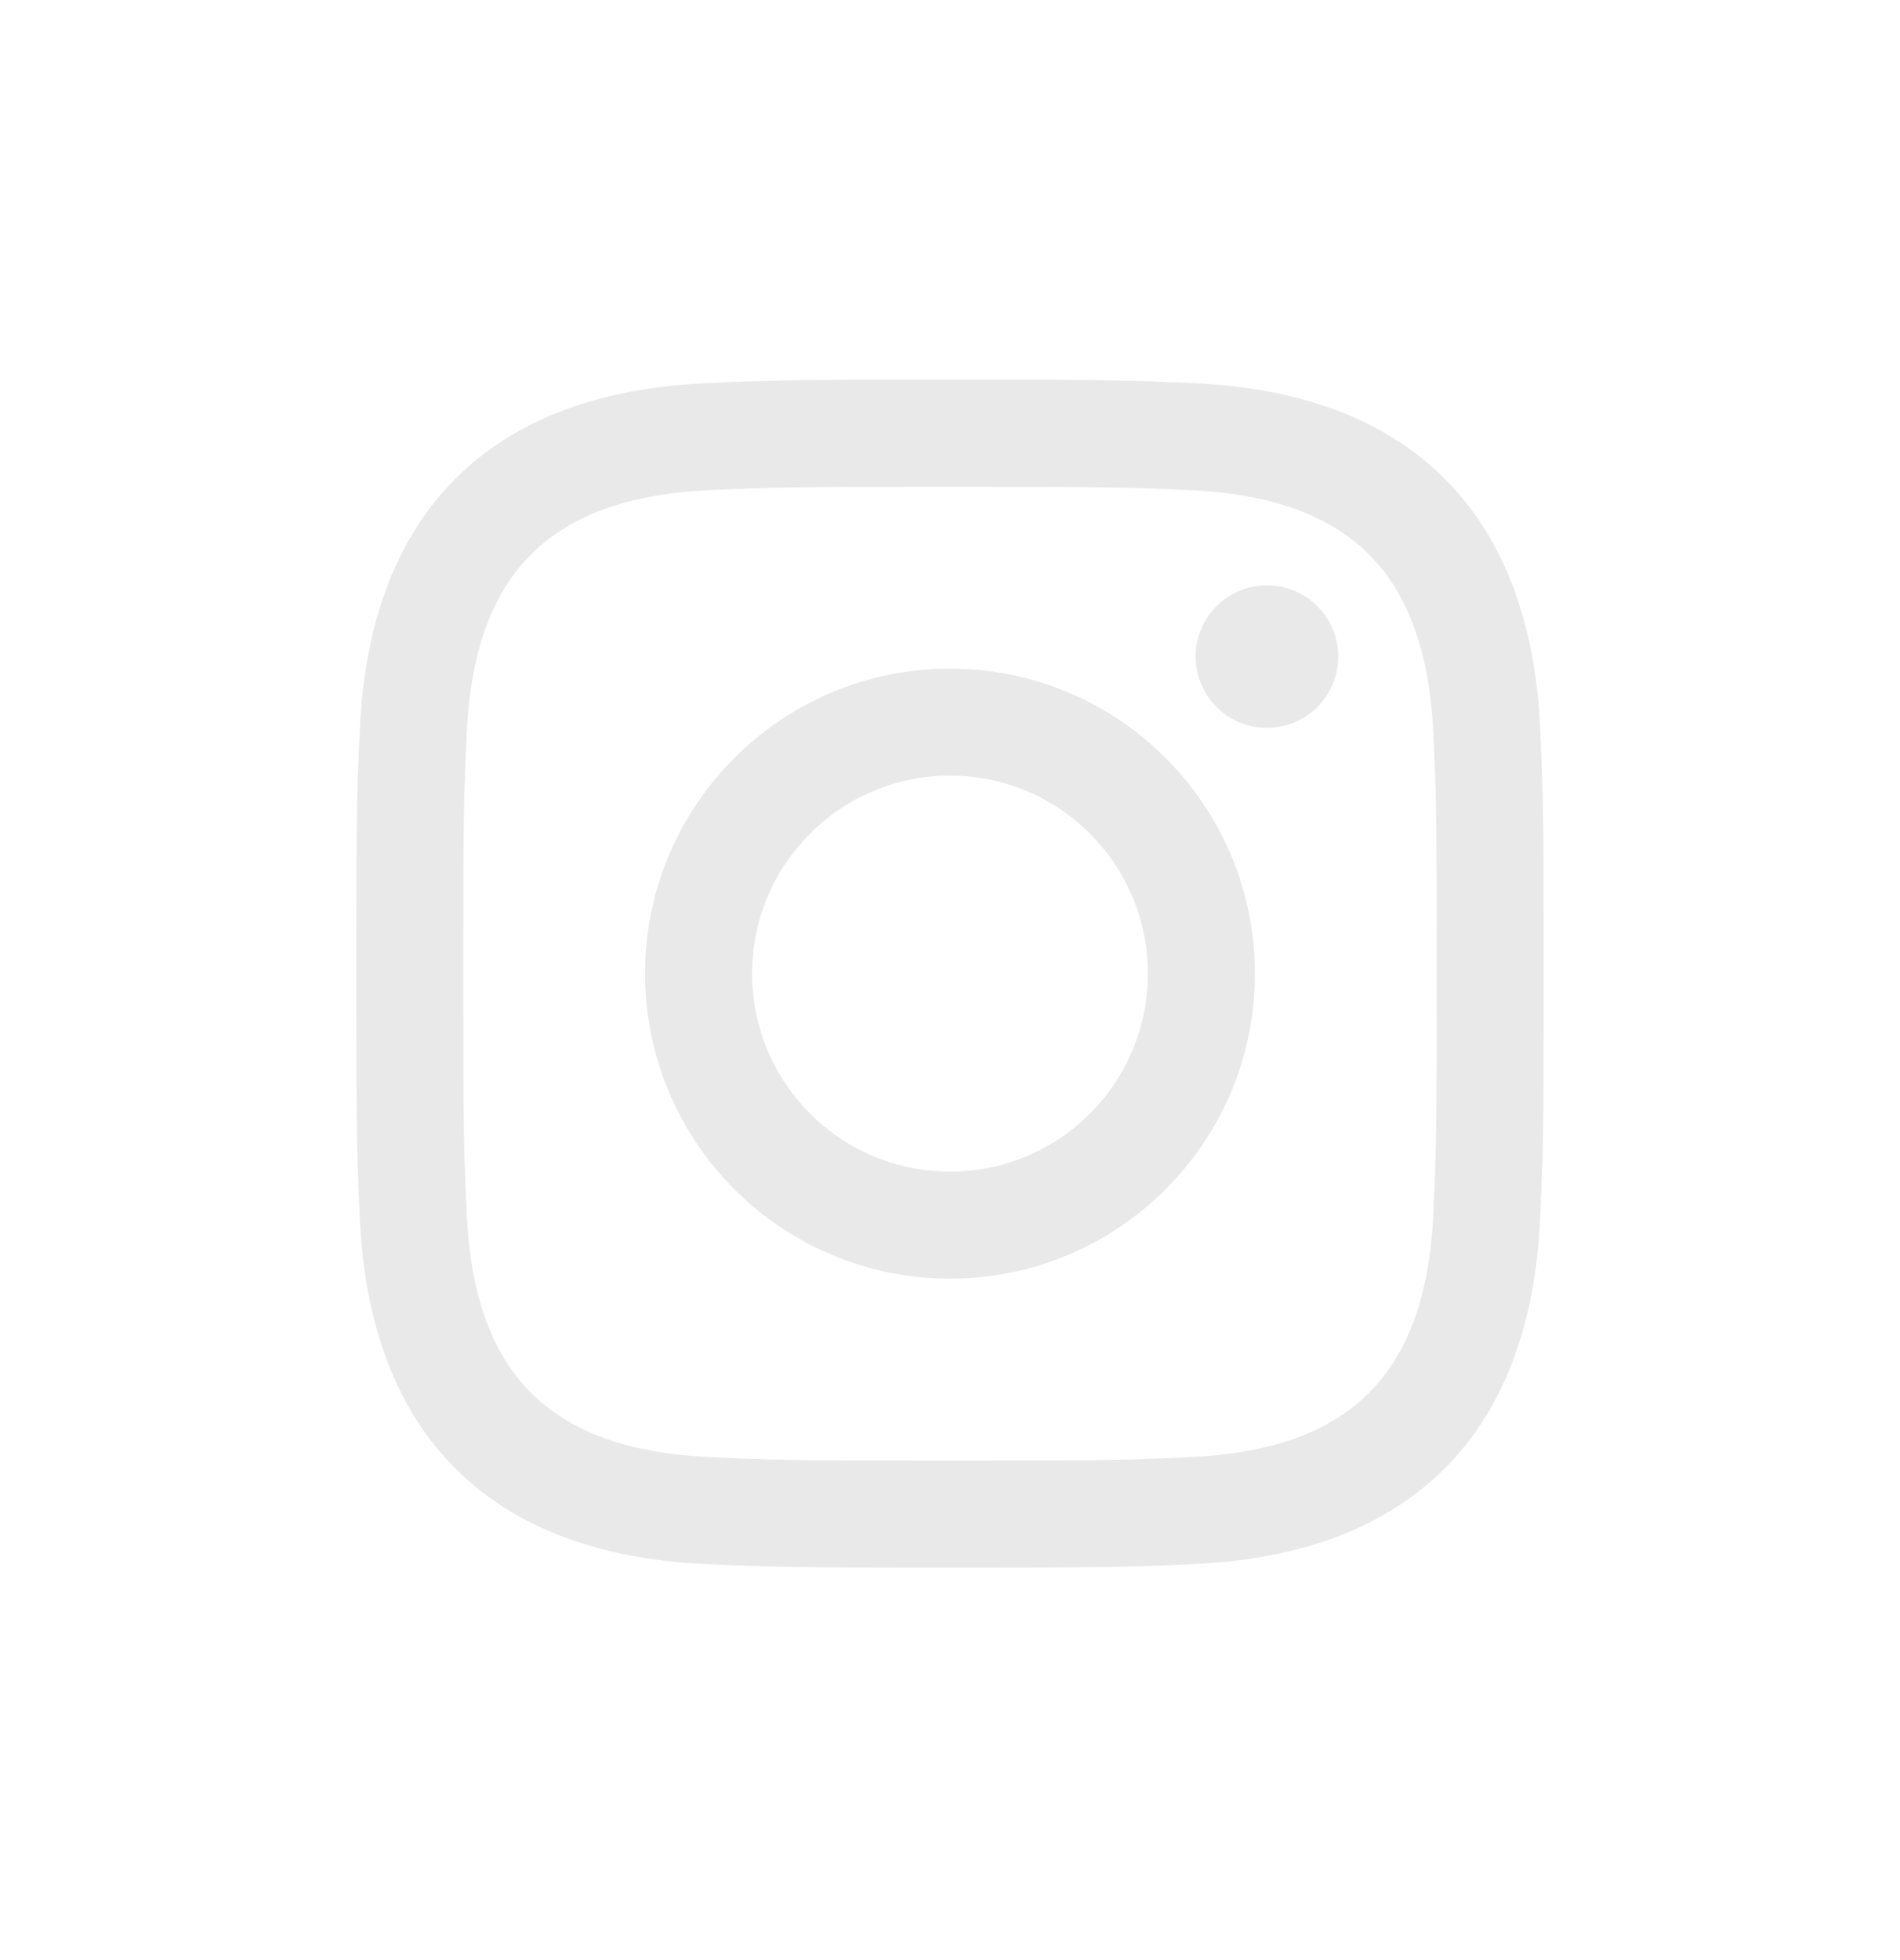 <svg width="32" height="33" viewBox="0 0 32 33" fill="none" xmlns="http://www.w3.org/2000/svg">
<path d="M16 8.194C18.67 8.194 18.987 8.204 20.042 8.252C22.752 8.376 24.017 9.662 24.141 12.352C24.189 13.406 24.198 13.722 24.198 16.392C24.198 19.063 24.188 19.379 24.141 20.433C24.017 23.121 22.754 24.409 20.042 24.532C18.987 24.581 18.672 24.591 16 24.591C13.33 24.591 13.013 24.581 11.959 24.532C9.242 24.408 7.983 23.117 7.86 20.432C7.812 19.378 7.802 19.062 7.802 16.392C7.802 13.722 7.812 13.406 7.86 12.351C7.984 9.662 9.247 8.375 11.959 8.252C13.014 8.204 13.33 8.194 16 8.194ZM16 6.392C13.284 6.392 12.944 6.403 11.877 6.452C8.246 6.618 6.228 8.633 6.061 12.268C6.012 13.336 6 13.676 6 16.392C6 19.107 6.012 19.448 6.06 20.515C6.227 24.147 8.242 26.165 11.877 26.332C12.944 26.38 13.284 26.392 16 26.392C18.716 26.392 19.057 26.38 20.123 26.332C23.752 26.165 25.775 24.15 25.939 20.515C25.988 19.448 26 19.107 26 16.392C26 13.676 25.988 13.336 25.94 12.269C25.777 8.641 23.759 6.619 20.124 6.452C19.057 6.403 18.716 6.392 16 6.392ZM16 11.257C13.164 11.257 10.865 13.556 10.865 16.392C10.865 19.227 13.164 21.527 16 21.527C18.836 21.527 21.135 19.228 21.135 16.392C21.135 13.556 18.836 11.257 16 11.257ZM16 19.725C14.159 19.725 12.667 18.233 12.667 16.392C12.667 14.551 14.159 13.058 16 13.058C17.841 13.058 19.333 14.551 19.333 16.392C19.333 18.233 17.841 19.725 16 19.725ZM21.338 9.854C20.675 9.854 20.137 10.392 20.137 11.054C20.137 11.717 20.675 12.254 21.338 12.254C22.001 12.254 22.538 11.717 22.538 11.054C22.538 10.392 22.001 9.854 21.338 9.854Z" fill="#E9E9E9"/>
</svg>
